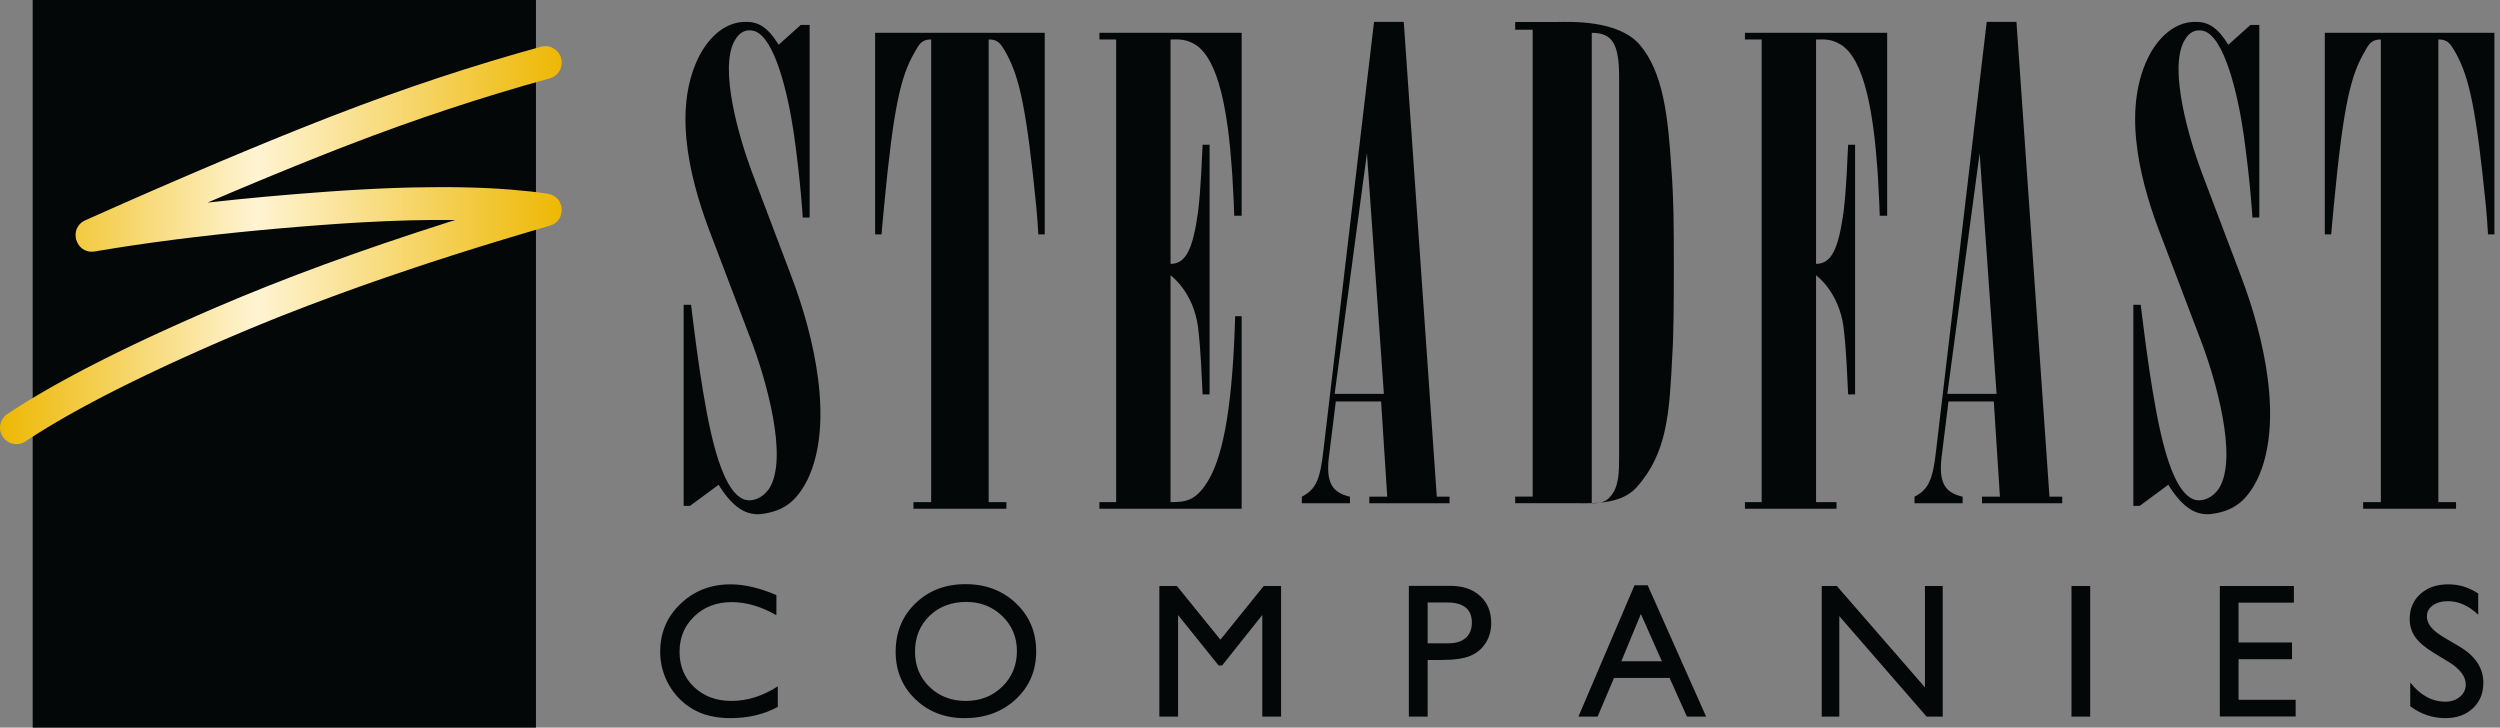 <?xml version="1.0" encoding="UTF-8"?>
<svg width="457px" height="133px" viewBox="0 0 457 133" version="1.1" xmlns="http://www.w3.org/2000/svg" xmlns:xlink="http://www.w3.org/1999/xlink">
    <rect x="0" y="0" width="457" height="133" fill="#808080" stroke="none"/>
    <title>03_UI Comps/Brand/Brand Mark &amp; Brand Text</title>
    <defs>
        <linearGradient x1="100%" y1="50%" x2="0%" y2="50%" id="linearGradient-1">
            <stop stop-color="#EDB700" offset="0%"></stop>
            <stop stop-color="#FFF4D3" offset="54.451%"></stop>
            <stop stop-color="#EDB700" offset="100%"></stop>
        </linearGradient>
    </defs>
    <g id="03_UI-Comps/Brand/Brand-Mark-&amp;-Brand-Text" stroke="none" stroke-width="1" fill="none" fill-rule="evenodd">
        <g id="Group" transform="translate(120.683, 4)" fill="#030707" fill-rule="nonzero">
            <g>
                <path d="M12.817,127.273 C16.099,127.273 18.993,126.59 21.499,125.223 L21.499,125.223 L21.499,121.463 C18.742,123.24 15.916,124.129 13.022,124.129 C10.254,124.129 7.981,123.286 6.204,121.6 C4.426,119.913 3.538,117.76 3.538,115.14 C3.538,112.542 4.441,110.38 6.246,108.654 C8.052,106.928 10.322,106.065 13.057,106.065 C15.723,106.065 18.451,106.862 21.243,108.458 L21.243,108.458 L21.243,104.783 C18.178,103.473 15.392,102.818 12.886,102.818 C9.251,102.818 6.195,104.003 3.717,106.373 C1.239,108.742 0,111.665 0,115.14 C0,117.327 0.541,119.361 1.624,121.241 C2.706,123.121 4.176,124.596 6.033,125.667 C7.89,126.738 10.151,127.273 12.817,127.273 Z M55.639,127.273 C59.41,127.273 62.535,126.12 65.013,123.813 C67.491,121.506 68.73,118.592 68.73,115.071 C68.73,111.551 67.502,108.623 65.047,106.287 C62.591,103.951 59.518,102.784 55.827,102.784 C52.135,102.784 49.082,103.951 46.667,106.287 C44.251,108.623 43.044,111.574 43.044,115.14 C43.044,118.615 44.243,121.506 46.641,123.813 C49.039,126.12 52.039,127.273 55.639,127.273 Z M55.861,124.129 C53.206,124.129 50.996,123.274 49.23,121.565 C47.464,119.856 46.581,117.715 46.581,115.14 C46.581,112.485 47.461,110.303 49.222,108.594 C50.982,106.885 53.229,106.031 55.963,106.031 C58.561,106.031 60.751,106.894 62.535,108.62 C64.318,110.346 65.209,112.474 65.209,115.003 C65.209,117.601 64.318,119.771 62.535,121.514 C60.751,123.257 58.527,124.129 55.861,124.129 Z M94.666,127 L94.666,108.423 L102.083,117.652 L102.716,117.652 L110.064,108.423 L110.064,127 L113.499,127 L113.499,103.125 L110.321,103.125 L102.408,112.935 L94.461,103.125 L91.248,103.125 L91.248,127 L94.666,127 Z M140.29,127 L140.29,116.644 L142.82,116.644 C145.075,116.644 146.807,116.401 148.015,115.917 C149.223,115.433 150.174,114.655 150.869,113.584 C151.564,112.514 151.911,111.283 151.911,109.893 C151.911,107.819 151.234,106.167 149.878,104.937 C148.522,103.707 146.705,103.091 144.426,103.091 L144.426,103.091 L136.855,103.091 L136.855,127 L140.29,127 Z M144.033,113.602 L140.29,113.602 L140.29,106.133 L143.828,106.133 C146.859,106.133 148.374,107.358 148.374,109.808 C148.374,111.027 147.998,111.964 147.246,112.619 C146.494,113.274 145.423,113.602 144.033,113.602 L144.033,113.602 Z M171.354,127 L174.362,119.925 L184.513,119.925 L187.692,127 L191.195,127 L180.514,102.989 L178.104,102.989 L167.85,127 L171.354,127 Z M183.112,116.883 L175.695,116.883 L179.267,108.235 L183.112,116.883 Z M215.542,127 L215.542,108.628 L231.504,127 L234.444,127 L234.444,103.125 L231.197,103.125 L231.197,121.651 L215.098,103.125 L212.33,103.125 L212.33,127 L215.542,127 Z M261.406,127 L261.406,103.125 L257.988,103.125 L257.988,127 L261.406,127 Z M298.964,126.966 L298.964,123.924 L288.522,123.924 L288.522,116.507 L298.297,116.507 L298.297,113.448 L288.522,113.448 L288.522,106.167 L298.639,106.167 L298.639,103.125 L285.104,103.125 L285.104,126.966 L298.964,126.966 Z M326.353,127.273 C328.404,127.273 330.07,126.675 331.352,125.479 C332.633,124.283 333.274,122.728 333.274,120.813 C333.274,118.125 331.816,115.914 328.899,114.183 L328.899,114.183 L326.284,112.645 C325.111,111.961 324.262,111.306 323.738,110.679 C323.214,110.053 322.952,109.38 322.952,108.663 C322.952,107.854 323.311,107.19 324.029,106.672 C324.746,106.153 325.664,105.894 326.78,105.894 C328.762,105.894 330.614,106.72 332.334,108.372 L332.334,108.372 L332.334,104.493 C330.671,103.376 328.842,102.818 326.848,102.818 C324.763,102.818 323.069,103.405 321.764,104.578 C320.46,105.752 319.807,107.278 319.807,109.158 C319.807,110.411 320.152,111.519 320.841,112.482 C321.531,113.445 322.69,114.422 324.319,115.413 L324.319,115.413 L326.917,116.985 C329.013,118.284 330.061,119.663 330.061,121.121 C330.061,122.021 329.705,122.77 328.993,123.368 C328.281,123.967 327.39,124.266 326.319,124.266 C323.892,124.266 321.756,123.098 319.91,120.762 L319.91,120.762 L319.91,125.103 C321.847,126.55 323.994,127.273 326.353,127.273 Z" id="COMPANIES"></path>
                <path d="M18.955,89.897 C22.373,89.347 24.802,87.917 26.961,83.626 C31.819,73.393 28.22,57.659 23.992,46.546 L16.706,27.291 C14.457,21.24 10.768,8.696 13.557,3.525 C14.546,1.655 15.896,1.324 17.155,1.655 C20.934,2.755 23.363,13.098 24.442,20.469 C25.702,29.382 26.061,35.763 26.061,35.763 L27.321,35.763 L27.321,0.554 L25.702,0.554 L21.653,4.185 C19.764,1.104 18.055,0.004 15.806,0.004 C12.567,-0.106 9.509,1.985 7.35,5.836 C2.312,15.188 5.101,27.731 8.879,37.854 L16.706,58.429 C19.134,64.811 23.543,79.555 19.944,85.276 C18.685,87.147 16.885,87.697 15.536,87.367 C10.858,85.936 8.699,73.283 7.26,63.931 C7.063,62.64 6.854,61.145 6.653,59.654 L6.533,58.76 C6.048,55.104 5.64,51.718 5.64,51.718 L4.291,51.718 L4.291,88.467 L5.46,88.467 L10.678,84.616 C13.287,88.797 15.806,90.448 18.955,89.897 Z M63.282,89 L63.282,87.79 L60.048,87.79 L60.048,3.21 C61.755,3.21 62.204,3.98 63.013,5.3 C63.093,5.44 63.172,5.581 63.25,5.724 L63.405,6.01 C65.674,10.288 66.977,15.881 68.763,33.896 C68.901,35.246 69.039,37.435 69.096,38.383 L69.109,38.601 C69.118,38.757 69.123,38.846 69.123,38.846 L70.291,38.846 L70.291,2 L39.291,2 L39.291,38.846 L40.459,38.846 C40.459,38.846 40.729,35.656 40.908,33.896 C42.667,15.273 43.996,9.925 46.494,5.582 L46.659,5.3 L46.659,5.3 C47.378,3.98 47.917,3.21 49.534,3.21 L49.534,87.79 L46.3,87.79 L46.3,89 L63.282,89 Z M106.291,89 L106.291,53.804 L105.101,53.804 L105.017,56.444 C104.422,71.842 102.637,80.091 99.918,84.271 C97.794,87.57 96.01,87.79 93.291,87.79 L93.291,46.325 L93.307,46.337 C93.589,46.542 97.404,49.425 98.304,55.674 C98.899,60.623 98.984,65.243 99.154,68.102 L100.428,68.102 L100.428,22.458 L99.154,22.458 C98.984,25.317 98.899,29.937 98.304,34.886 C97.369,41.375 96.18,44.235 93.291,44.235 L93.291,3.21 C94.905,3.21 96.01,3.1 97.709,4.09 C102.207,6.728 103.799,16.967 104.503,26.901 L104.564,27.79 L104.564,27.79 L104.62,28.675 C104.71,30.148 104.784,31.604 104.847,33.016 L104.932,35.436 L106.291,35.436 L106.291,2 L80.291,2 L80.291,3.21 L83.35,3.21 L83.35,87.79 L80.291,87.79 L80.291,89 L106.291,89 Z M126.09,88 L126.09,86.796 C122.639,86.03 121.777,83.95 122.208,79.791 L123.502,69.393 L131.783,69.393 L132.904,86.796 L129.626,86.796 L129.626,88 L144.291,88 L144.291,86.796 L141.962,86.796 L135.924,0 L130.489,0 L121.259,78.149 C120.655,83.841 119.793,85.483 117.291,86.796 L117.291,88 L126.09,88 Z M132.291,68 L123.291,68 L129.194,24 L132.291,68 Z M178.441,85.136 C184.135,78.791 184.49,71.46 185.024,60.739 C185.26,57.158 185.287,50.666 185.291,46.338 L185.291,45.261 C185.291,45.091 185.291,44.925 185.291,44.766 C185.291,38.092 185.291,32.731 184.846,26.823 C184.224,17.086 183.334,9.318 179.153,4.286 C175.216,-0.449 166.2,0.002 163.959,0.018 L156.291,0.019 L156.291,1.441 L159.493,1.441 L159.493,86.777 L156.291,86.777 L156.291,87.981 L166.076,87.981 C170.079,87.981 175.417,88.418 178.441,85.136 Z M170.291,88 L170.291,2 C174.084,2 175.291,4.095 175.291,10.049 L175.291,79.51 C175.291,82.267 175.291,85.133 173.567,86.897 C172.791,87.779 171.843,88 170.291,88 Z M215.03,89 L215.03,87.79 L211.291,87.79 L211.291,46.325 L211.307,46.337 C211.589,46.542 215.404,49.425 216.304,55.674 C216.899,60.623 216.984,65.243 217.154,68.102 L218.428,68.102 L218.428,22.458 L217.154,22.458 C216.984,25.317 216.899,29.937 216.304,34.886 C215.369,41.375 214.18,44.235 211.291,44.235 L211.291,3.21 C212.905,3.21 214.01,3.1 215.709,4.09 C220.207,6.728 221.799,16.967 222.503,26.901 L222.564,27.79 L222.564,27.79 L222.62,28.675 C222.71,30.148 222.784,31.604 222.847,33.016 L222.932,35.436 L224.291,35.436 L224.291,2 L198.291,2 L198.291,3.21 L201.35,3.21 L201.35,87.79 L198.291,87.79 L198.291,89 L215.03,89 Z M238.09,88 L238.09,86.796 C234.639,86.03 233.777,83.95 234.208,79.791 L235.502,69.393 L243.783,69.393 L244.904,86.796 L241.626,86.796 L241.626,88 L256.291,88 L256.291,86.796 L253.962,86.796 L247.924,0 L242.489,0 L233.259,78.149 C232.655,83.841 231.793,85.483 229.291,86.796 L229.291,88 L238.09,88 Z M244.291,68 L235.291,68 L241.194,24 L244.291,68 Z M283.955,89.897 C287.373,89.347 289.802,87.917 291.961,83.626 C296.819,73.393 293.22,57.659 288.992,46.546 L281.706,27.291 C279.457,21.24 275.768,8.696 278.557,3.525 C279.546,1.655 280.896,1.324 282.155,1.655 C285.934,2.755 288.363,13.098 289.442,20.469 C290.702,29.382 291.061,35.763 291.061,35.763 L292.321,35.763 L292.321,0.554 L290.702,0.554 L286.653,4.185 C284.764,1.104 283.055,0.004 280.806,0.004 C277.567,-0.106 274.509,1.985 272.35,5.836 C267.312,15.188 270.101,27.731 273.879,37.854 L281.706,58.429 C284.134,64.811 288.543,79.555 284.944,85.276 C283.685,87.147 281.885,87.697 280.536,87.367 C275.858,85.936 273.699,73.283 272.26,63.931 C272.063,62.64 271.854,61.145 271.653,59.654 L271.533,58.76 C271.048,55.104 270.64,51.718 270.64,51.718 L269.291,51.718 L269.291,88.467 L270.46,88.467 L275.678,84.616 C278.287,88.797 280.806,90.448 283.955,89.897 Z M328.282,89 L328.282,87.79 L325.048,87.79 L325.048,3.21 C326.755,3.21 327.204,3.98 328.013,5.3 C328.093,5.44 328.172,5.581 328.25,5.724 L328.405,6.01 C330.674,10.288 331.977,15.881 333.763,33.896 C333.901,35.246 334.039,37.435 334.096,38.383 L334.109,38.601 C334.118,38.757 334.123,38.846 334.123,38.846 L335.291,38.846 L335.291,2 L304.291,2 L304.291,38.846 L305.459,38.846 C305.459,38.846 305.729,35.656 305.908,33.896 C307.706,14.869 309.053,9.699 311.659,5.3 C312.378,3.98 312.917,3.21 314.534,3.21 L314.534,87.79 L311.3,87.79 L311.3,89 L328.282,89 Z" id="STEADFAST"></path>
            </g>
        </g>
        <g id="Group">
            <rect id="Box" fill="#030707" x="5.974" y="0" width="92" height="133"></rect>
            <path d="M98.885,8.547 C100.483,8.108 102.134,9.047 102.573,10.645 C103.012,12.243 102.073,13.894 100.475,14.333 C88.217,17.702 75.849,21.798 63.371,26.622 L61.434,27.375 C61.108,27.503 60.78,27.631 60.45,27.761 L58.452,28.55 L56.414,29.363 L54.335,30.2 L52.216,31.061 L50.057,31.946 L46.741,33.318 L44.48,34.263 L42.179,35.232 L38.651,36.73 L37.935,37.035 L38.507,36.971 C44.998,36.248 51.821,35.625 58.973,35.102 L60.511,34.991 L62.407,34.862 C62.721,34.842 63.033,34.821 63.344,34.802 L65.196,34.69 L67.017,34.589 L68.808,34.501 L70.57,34.423 L72.302,34.358 L74.004,34.304 L75.676,34.262 C77.333,34.225 78.945,34.206 80.513,34.204 L82.065,34.209 L83.588,34.225 C83.84,34.228 84.09,34.232 84.339,34.237 L85.817,34.27 C86.305,34.283 86.787,34.298 87.265,34.315 L88.684,34.372 C88.918,34.382 89.151,34.393 89.383,34.405 L90.757,34.479 L92.101,34.565 L93.416,34.662 C95.8,34.852 98.034,35.101 100.118,35.409 C103.306,35.879 103.611,40.36 100.515,41.258 C99.55,41.538 98.59,41.818 97.636,42.099 L94.791,42.942 L91.98,43.789 C91.514,43.93 91.05,44.071 90.587,44.213 L87.827,45.063 C87.37,45.205 86.914,45.347 86.459,45.489 L83.751,46.343 C83.302,46.485 82.855,46.628 82.409,46.771 L79.751,47.629 C79.311,47.772 78.873,47.915 78.435,48.059 L75.829,48.92 C74.102,49.496 72.399,50.073 70.718,50.652 L68.214,51.521 C67.385,51.811 66.561,52.102 65.744,52.393 L63.308,53.268 L60.906,54.145 C57.726,55.316 54.638,56.495 51.64,57.68 L49.409,58.57 C46.826,59.609 44.313,60.655 41.869,61.705 L40.098,62.47 L38.359,63.229 L36.651,63.983 L34.974,64.732 L33.329,65.474 L31.716,66.211 L30.134,66.943 L28.583,67.669 L27.065,68.389 L25.577,69.103 L24.121,69.812 L22.697,70.515 L21.304,71.212 C21.075,71.328 20.847,71.444 20.62,71.559 L19.274,72.248 L17.961,72.931 L16.679,73.608 L15.428,74.28 C15.222,74.392 15.018,74.503 14.815,74.614 L13.611,75.277 L12.44,75.934 C12.055,76.152 11.675,76.37 11.3,76.586 L10.192,77.232 L9.115,77.872 L8.07,78.506 L7.057,79.135 C6.558,79.447 6.071,79.758 5.596,80.066 L4.662,80.68 C3.283,81.598 1.421,81.224 0.503,79.845 C-0.415,78.465 -0.041,76.603 1.338,75.685 L1.821,75.366 L2.808,74.725 C3.143,74.51 3.483,74.294 3.828,74.078 L4.878,73.425 C5.056,73.316 5.235,73.207 5.415,73.097 L6.512,72.437 C6.698,72.327 6.885,72.216 7.073,72.105 L8.217,71.438 C8.604,71.214 8.996,70.99 9.393,70.765 L10.6,70.086 L11.838,69.403 L13.108,68.714 C13.322,68.599 13.538,68.483 13.755,68.368 L15.072,67.671 C15.294,67.555 15.517,67.438 15.742,67.321 L17.106,66.616 C17.336,66.498 17.567,66.38 17.799,66.262 L19.21,65.549 L20.653,64.832 L22.127,64.108 C22.375,63.987 22.624,63.866 22.875,63.745 L24.396,63.014 L25.948,62.277 L27.532,61.535 L29.147,60.788 L30.794,60.036 L32.472,59.278 L34.182,58.515 L35.923,57.746 L37.696,56.972 L39.5,56.192 C51.9,50.863 66.036,45.677 81.907,40.633 L83.211,40.22 L82.641,40.214 C77.729,40.166 72.313,40.305 66.395,40.632 L64.153,40.763 L61.863,40.912 L59.414,41.086 L56.404,41.314 C55.905,41.352 55.409,41.392 54.914,41.432 L51.964,41.678 C51.476,41.72 50.989,41.762 50.505,41.805 L47.616,42.069 C36.622,43.102 26.525,44.4 17.325,45.962 C13.85,46.552 12.381,41.703 15.6,40.265 L19.046,38.73 L21.307,37.728 L24.643,36.258 L27.914,34.828 L32.173,32.981 L36.314,31.204 L40.338,29.496 L43.28,28.261 L46.155,27.065 L48.965,25.908 L51.709,24.79 L53.502,24.067 L56.136,23.014 L57.856,22.334 L60.38,21.347 C60.657,21.239 60.933,21.132 61.207,21.026 C73.871,16.13 86.43,11.971 98.885,8.547 Z" id="S-Decor" fill="url(#linearGradient-1)" fill-rule="nonzero"></path>
        </g>
    </g>
</svg>